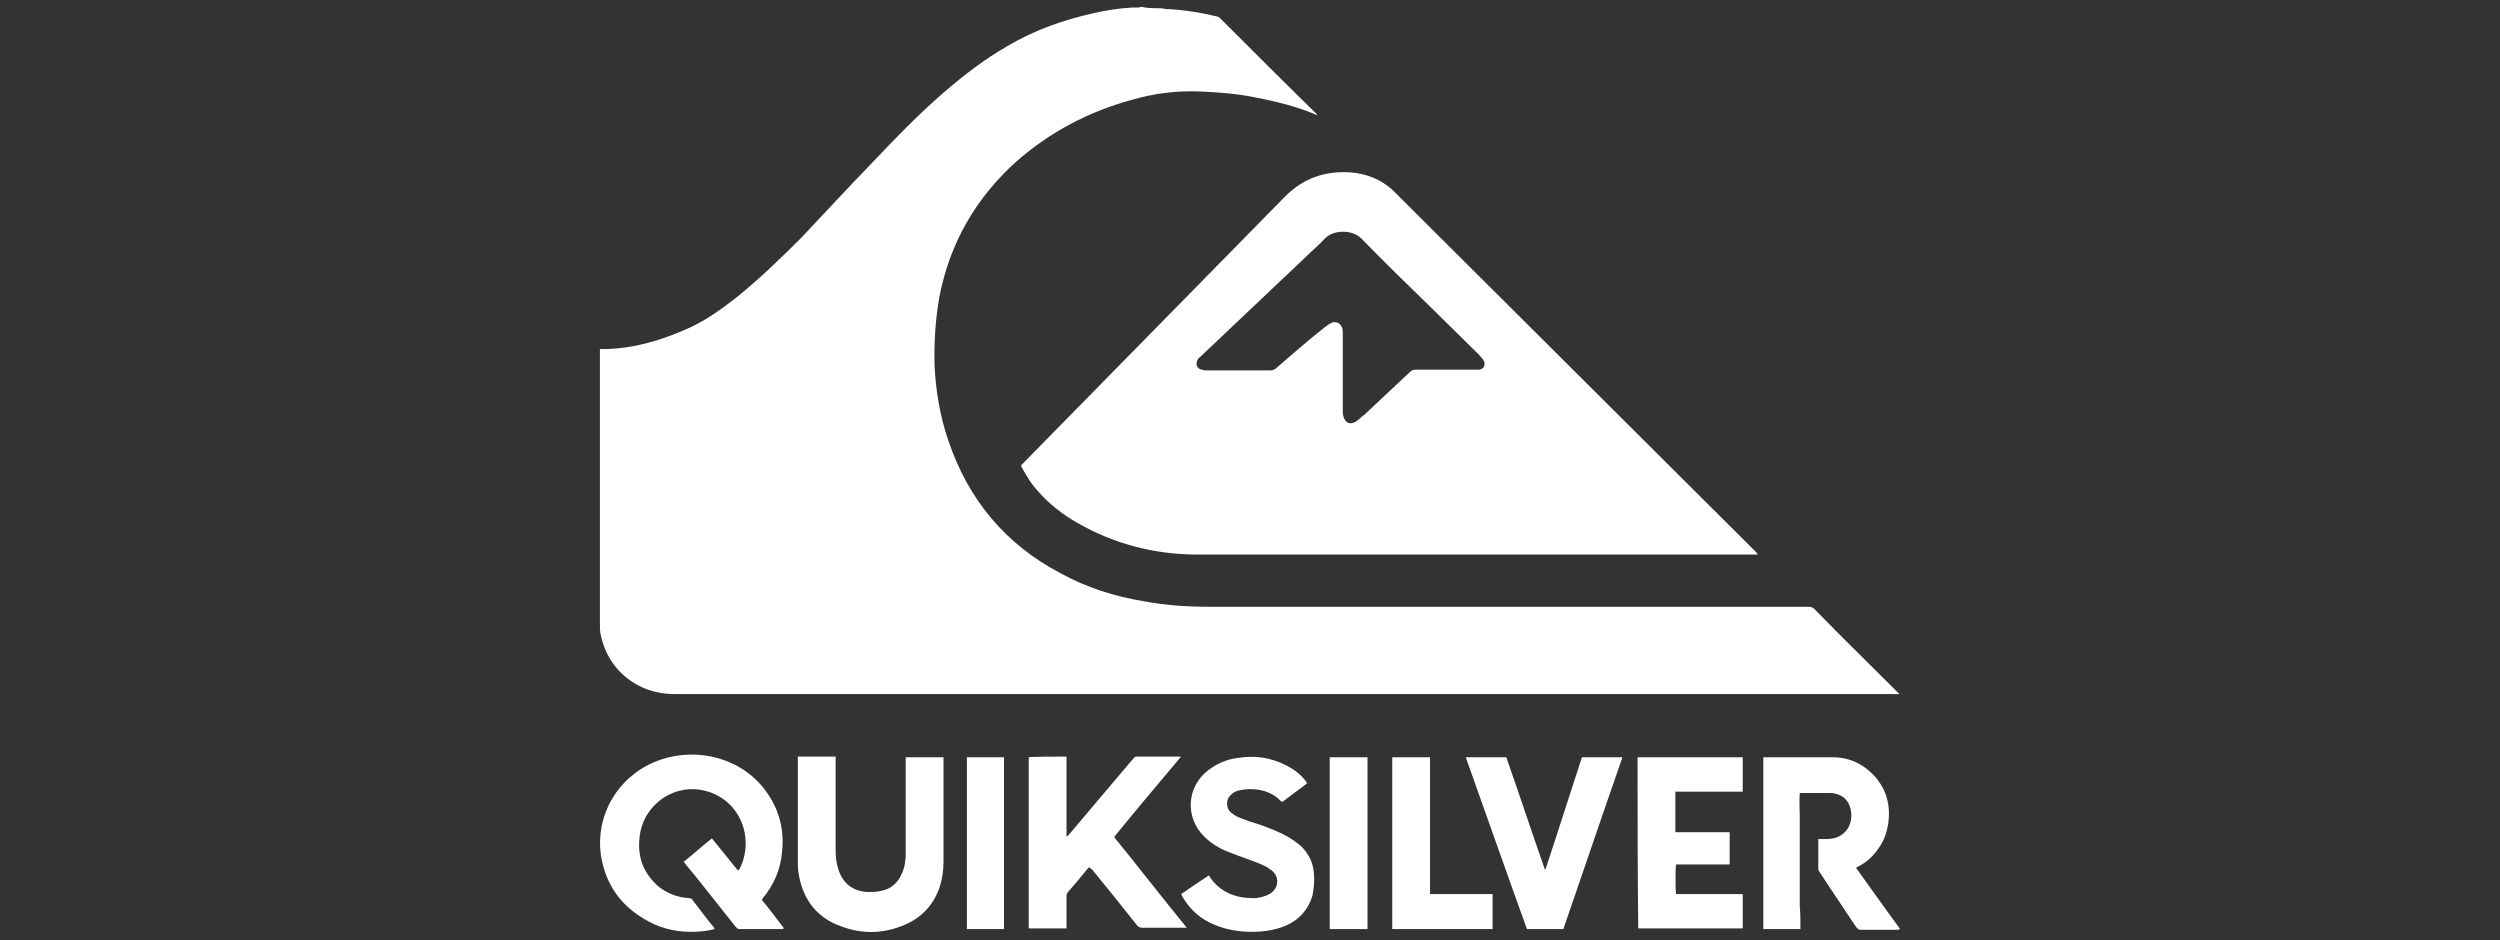 <?xml version="1.0" encoding="utf-8"?>
<!-- Generator: Adobe Illustrator 25.2.3, SVG Export Plug-In . SVG Version: 6.00 Build 0)  -->
<svg version="1.1" id="Layer_1" xmlns="http://www.w3.org/2000/svg" xmlns:xlink="http://www.w3.org/1999/xlink" x="0px" y="0px"
	 viewBox="0 0 363.8 136.8" style="enable-background:new 0 0 363.8 136.8;" xml:space="preserve">
<rect x="0" y="0" width="363.8" height="136.8" fill="#333333" stroke="none"/>
<style type="text/css">
	.st0{fill:#FFFFFF;}
</style>
<g id="_x37_vOOwy_1_">
	<g>
		<path class="st0" d="M169.1,1.2c0.1,0,0.3,0.1,0.4,0.1c2.6,0.1,5.1,0.5,7.6,1.1c0.2,0,0.4,0.2,0.5,0.3c4.6,4.6,9.2,9.2,13.9,13.8
			c0.1,0.1,0.1,0.2,0.3,0.3c-0.2-0.1-0.4-0.1-0.5-0.2c-2.9-1.2-5.9-1.9-9-2.5c-2.6-0.5-5.3-0.7-8-0.8c-3.2-0.1-6.4,0.3-9.5,1.2
			c-6.3,1.7-12,4.7-16.9,9c-5.9,5.3-9.7,11.9-11.2,19.7c-0.6,3.4-0.8,6.8-0.7,10.2c0.2,3.6,0.8,7.2,2,10.7
			c2.9,8.6,8.3,15.1,16.3,19.3c3.8,2.1,7.9,3.4,12.2,4.1c3.2,0.6,6.4,0.8,9.6,0.8c29,0,58,0,87,0c0.5,0,0.8,0.1,1.1,0.5
			c3.9,4,7.9,7.9,11.8,11.8c0.1,0.1,0.3,0.3,0.4,0.4c-0.2,0-0.3,0-0.4,0c-0.8,0-1.7,0-2.5,0c-58.4,0-116.9,0-175.3,0
			c-1.9,0-3.7-0.4-5.4-1.3c-2.9-1.6-4.7-4.1-5.4-7.4c-0.1-0.5-0.1-1-0.1-1.6c0-13.1,0-26.2,0-39.4c0-0.2,0-0.3,0-0.5
			c0.3,0,0.5,0,0.8,0c4.2-0.1,8.2-1.3,12-3c2.7-1.2,5-2.9,7.3-4.7c3.3-2.7,6.3-5.6,9.3-8.6c3.4-3.6,6.8-7.3,10.3-10.9
			c3.3-3.5,6.7-7,10.4-10.2c2.9-2.5,5.9-4.8,9.2-6.7c3.9-2.3,8.1-3.8,12.6-4.8c1.8-0.4,3.6-0.7,5.5-0.8c0.3,0,0.6,0,0.9,0
			c0.2,0,0.3-0.1,0.5-0.1C167,1.2,168,1.2,169.1,1.2z"/>
		<path class="st0" d="M255.8,80.7c-0.2,0-0.3,0-0.5,0c-27,0-54,0-81,0c-6.2,0-12.1-1.5-17.5-4.6c-2.3-1.3-4.3-2.9-6-4.9
			c-0.8-0.9-1.4-1.9-2-3c-0.1-0.2-0.2-0.3-0.2-0.5c0.1-0.1,0.2-0.2,0.3-0.3c12.7-12.9,25.4-25.9,38.1-38.8c2.7-2.7,5.9-3.8,9.7-3.5
			c2.2,0.2,4.2,1,5.9,2.5c0.4,0.4,0.8,0.8,1.1,1.1c17.3,17.2,34.5,34.4,51.8,51.6C255.6,80.4,255.7,80.5,255.8,80.7
			C255.8,80.6,255.8,80.7,255.8,80.7z M195.4,54c0,1.9,0,3.8,0,5.8c0,0.3,0,0.5,0.1,0.8c0.2,0.8,0.8,1.2,1.5,0.9
			c0.3-0.1,0.6-0.4,0.9-0.6c0.2-0.2,0.4-0.4,0.6-0.5c2.2-2.1,4.4-4.1,6.6-6.2c0.3-0.3,0.5-0.4,0.9-0.4c2.9,0,5.8,0,8.7,0
			c0.2,0,0.4,0,0.6,0c0.4-0.1,0.6-0.3,0.7-0.6c0.1-0.3,0-0.6-0.2-0.9c-0.2-0.2-0.4-0.5-0.6-0.7c-2.2-2.2-4.5-4.4-6.7-6.6
			c-3.5-3.4-7-6.8-10.4-10.3c-1.3-1.3-4-1.3-5.3,0c-0.9,1-1.9,1.8-2.9,2.8c-5,4.7-10,9.5-15.1,14.3c-0.2,0.2-0.4,0.3-0.5,0.5
			c-0.4,0.7-0.1,1.4,0.6,1.5c0.3,0.1,0.6,0.1,0.8,0.1c3,0,6.1,0,9.1,0c0.4,0,0.7-0.1,1-0.4c2.3-2,4.6-4,7-5.9
			c0.4-0.3,0.8-0.6,1.2-0.7c0.6-0.1,1.1,0.2,1.3,0.8c0.1,0.2,0.1,0.5,0.1,0.7C195.4,50.2,195.4,52.1,195.4,54z"/>
		<path class="st0" d="M104,135.2c-1.2,0.3-2.3,0.4-3.5,0.4c-2.4,0-4.7-0.6-6.8-1.9c-3.4-2-5.5-5-6.2-8.9c-1-6,2.3-11.6,7.7-13.9
			c5.2-2.2,11.7-1.1,15.6,3.4c2.4,2.8,3.4,6.1,3,9.7c-0.2,2.5-1.2,4.8-2.8,6.7c0,0.1-0.1,0.1-0.1,0.2c0,0,0,0.1,0,0.1
			c1.1,1.3,2.1,2.7,3.2,4.1c-0.1,0-0.2,0.1-0.3,0.1c-2.1,0-4.1,0-6.2,0c-0.3,0-0.4-0.2-0.6-0.4c-1.8-2.3-3.6-4.5-5.4-6.8
			c-0.6-0.7-1.2-1.5-1.8-2.2c-0.1-0.1-0.2-0.3-0.3-0.4c1.4-1.1,2.7-2.3,4.1-3.4c1.3,1.6,2.5,3.1,3.8,4.7c0.1-0.1,0.1-0.2,0.2-0.2
			c2.3-4.5,0.1-10.1-4.9-11.4c-4.5-1.2-9,1.9-9.6,6.5c-0.4,2.9,0.4,5.3,2.6,7.3c1.3,1.1,2.9,1.7,4.6,1.8c0.2,0,0.4,0.1,0.5,0.3
			c1.1,1.4,2.1,2.8,3.2,4.1C103.9,135,103.9,135.1,104,135.2z"/>
		<path class="st0" d="M158.5,126.2c-0.1,0.1-0.2,0.2-0.3,0.3c-0.9,1.1-1.8,2.2-2.7,3.2c-0.2,0.2-0.3,0.4-0.3,0.7c0,1.4,0,2.8,0,4.2
			c0,0.2,0,0.3,0,0.5c-1.9,0-3.7,0-5.5,0c0-8.3,0-16.6,0-24.9c0.3-0.1,4.2-0.1,5.5-0.1c0,0.5,0,1,0,1.4c0,0.5,0,1,0,1.4
			c0,0.5,0,1,0,1.5s0,1,0,1.5c0,0.5,0,1,0,1.4c0,0.5,0,1,0,1.5c0,0.5,0,1,0,1.4c0,0.5,0,1,0,1.5c0,0,0.1,0,0.1,0
			c0.1-0.1,0.2-0.2,0.3-0.3c2.4-2.8,4.7-5.6,7.1-8.4c0.8-0.9,1.5-1.8,2.3-2.7c0.1-0.2,0.3-0.2,0.5-0.2c2.1,0,4.2,0,6.2,0
			c0,0,0.1,0,0.1,0c0,0,0,0,0,0c0,0,0,0,0,0c0,0,0,0.1,0,0.1c0,0-0.1,0.1-0.1,0.1c-3.2,3.8-6.4,7.6-9.5,11.4c0,0,0,0.1,0,0.1
			c0,0,0,0,0,0.1c3.5,4.3,6.9,8.7,10.5,13.1c-0.2,0-0.3,0-0.5,0c-2,0-4,0-6,0c-0.3,0-0.5-0.1-0.7-0.3c-2.2-2.8-4.4-5.5-6.6-8.2
			C158.8,126.5,158.6,126.3,158.5,126.2z"/>
		<path class="st0" d="M262,135.2c-1.9,0-3.6,0-5.4,0c0-8.3,0-16.6,0-25c0.1,0,0.2,0,0.3,0c3.3,0,6.6,0,9.8,0c2.6,0,4.7,1.1,6.4,3.1
			c1.5,1.9,2,4,1.7,6.4c-0.2,1.3-0.6,2.6-1.4,3.7c-0.8,1.2-1.8,2.1-3,2.7c-0.1,0-0.1,0.1-0.2,0.1c0,0,0,0-0.1,0.1
			c2.1,2.9,4.2,5.9,6.4,8.9c-0.2,0-0.2,0.1-0.3,0.1c-1.8,0-3.7,0-5.5,0c-0.3,0-0.4-0.2-0.6-0.4c-1.5-2.3-3.1-4.6-4.6-6.9
			c-0.2-0.4-0.5-0.7-0.7-1.1c-0.1-0.1-0.2-0.3-0.2-0.4c0-1.5,0-2.9,0-4.4c0.2,0,0.4,0,0.6,0c0.5,0,1.1,0,1.6-0.1
			c1.7-0.4,2.7-1.8,2.6-3.6c-0.1-1.5-0.9-2.6-2.3-2.9c-0.3-0.1-0.6-0.1-0.9-0.1c-1.3,0-2.6,0-4,0c-0.1,0-0.1,0-0.3,0
			c-0.1,1.1,0,2.2,0,3.3c0,1.1,0,2.2,0,3.3s0,2.2,0,3.3c0,1.1,0,2.2,0,3.3c0,1.1,0,2.2,0,3.3C262,132.9,262,134,262,135.2z"/>
		<path class="st0" d="M131.8,110.2c1.9,0,3.7,0,5.5,0c0,0.1,0,0.2,0,0.4c0,4.9,0,9.9,0,14.8c0,1.3-0.2,2.6-0.6,3.8
			c-1,2.8-2.9,4.6-5.6,5.6c-2.9,1.1-5.8,1.1-8.7,0c-3.4-1.2-5.4-3.7-6.1-7.2c-0.2-0.9-0.2-1.7-0.2-2.6c0-4.8,0-9.6,0-14.4
			c0-0.2,0-0.3,0-0.5c1.8,0,3.6,0,5.5,0c0,0.2,0,0.4,0,0.5c0,4.4,0,8.7,0,13.1c0,1,0.1,1.9,0.4,2.8c0.6,2,2.1,3.2,4.2,3.3
			c0.8,0,1.5,0,2.2-0.2c1.3-0.3,2.2-1.1,2.8-2.4c0.5-1,0.6-2.1,0.6-3.1c0-1,0-2.1,0-3.1c0-3.4,0-6.9,0-10.3
			C131.8,110.6,131.8,110.4,131.8,110.2z"/>
		<path class="st0" d="M238.3,110.2c5.1,0,10.2,0,15.3,0c0,1.7,0,3.3,0,5c-0.2,0-0.4,0-0.5,0c-2.9,0-5.8,0-8.7,0c-0.2,0-0.4,0-0.6,0
			c0,2,0,3.9,0,5.9c2.6,0,5.2,0,7.9,0c0,1.6,0,3.1,0,4.7c-1.3,0-2.6,0-3.9,0c-1.3,0-2.6,0-3.9,0c-0.1,0.4-0.1,3.8,0,4.3
			c3.2,0,6.4,0,9.7,0c0,1.7,0,3.3,0,5c-5.1,0-10.1,0-15.2,0C238.3,126.8,238.3,118.5,238.3,110.2z"/>
		<path class="st0" d="M190.2,114c-1.2,0.9-2.4,1.8-3.6,2.7c-0.1-0.1-0.1-0.1-0.2-0.1c-0.9-1-2.1-1.5-3.4-1.7
			c-0.9-0.1-1.7-0.1-2.6,0.1c-0.5,0.1-0.9,0.3-1.2,0.6c-1,0.8-0.7,2.2,0,2.7c0.4,0.3,0.7,0.5,1.2,0.7c1,0.4,1.9,0.7,2.9,1
			c1.4,0.5,2.7,1,4,1.7c0.7,0.4,1.4,0.9,2,1.4c1.1,1.1,1.8,2.4,1.9,4c0.1,1.1,0,2.1-0.2,3.2c-0.7,2.3-2.2,3.8-4.4,4.6
			c-1.4,0.5-2.9,0.7-4.4,0.7c-1.9,0-3.7-0.3-5.4-1c-2-0.8-3.5-2.1-4.6-3.9c-0.1-0.2-0.2-0.3-0.3-0.6c1.3-0.9,2.6-1.8,4-2.7
			c0.1,0.1,0.2,0.2,0.2,0.3c1.2,1.7,2.8,2.6,4.8,2.9c1,0.1,1.9,0.2,2.8-0.1c0.4-0.1,0.9-0.3,1.2-0.5c1.2-0.8,1.3-2.4,0.2-3.3
			c-0.4-0.3-0.8-0.6-1.3-0.8c-1.1-0.5-2.3-0.9-3.4-1.3c-1-0.4-2-0.7-2.9-1.2c-0.9-0.5-1.6-1-2.3-1.7c-2.8-2.8-2.5-7.2,0.6-9.6
			c1.3-1,2.7-1.6,4.3-1.8c2.5-0.4,4.8-0.1,7.1,1.1c1.2,0.6,2.2,1.4,3,2.5C190,113.7,190.1,113.8,190.2,114z"/>
		<path class="st0" d="M227.5,135.2c-1.8,0-3.5,0-5.3,0c-3-8.3-5.9-16.6-8.9-25c2,0,3.9,0,5.9,0c1.9,5.4,3.7,10.9,5.6,16.3
			c0,0,0.1,0,0.1,0c0,0,0,0,0,0c1.8-5.4,3.5-10.8,5.3-16.3c1.9,0,3.9,0,5.9,0C233.2,118.5,230.4,126.8,227.5,135.2z"/>
		<path class="st0" d="M217.2,135.2c-4.9,0-9.8,0-14.6,0c0-8.3,0-16.6,0-25c1.8,0,3.6,0,5.5,0c0,6.6,0,13.3,0,19.9
			c3.1,0,6.1,0,9.1,0C217.2,131.8,217.2,133.5,217.2,135.2z"/>
		<path class="st0" d="M193.5,110.2c1.8,0,3.6,0,5.5,0c0,8.3,0,16.6,0,25c-1.8,0-3.6,0-5.5,0C193.5,126.8,193.5,118.5,193.5,110.2z"
			/>
		<path class="st0" d="M140.7,110.2c1.8,0,3.6,0,5.4,0c0,8.3,0,16.6,0,25c-1.8,0-3.6,0-5.4,0C140.7,126.8,140.7,118.5,140.7,110.2z"
			/>
	</g>
</g>
</svg>

